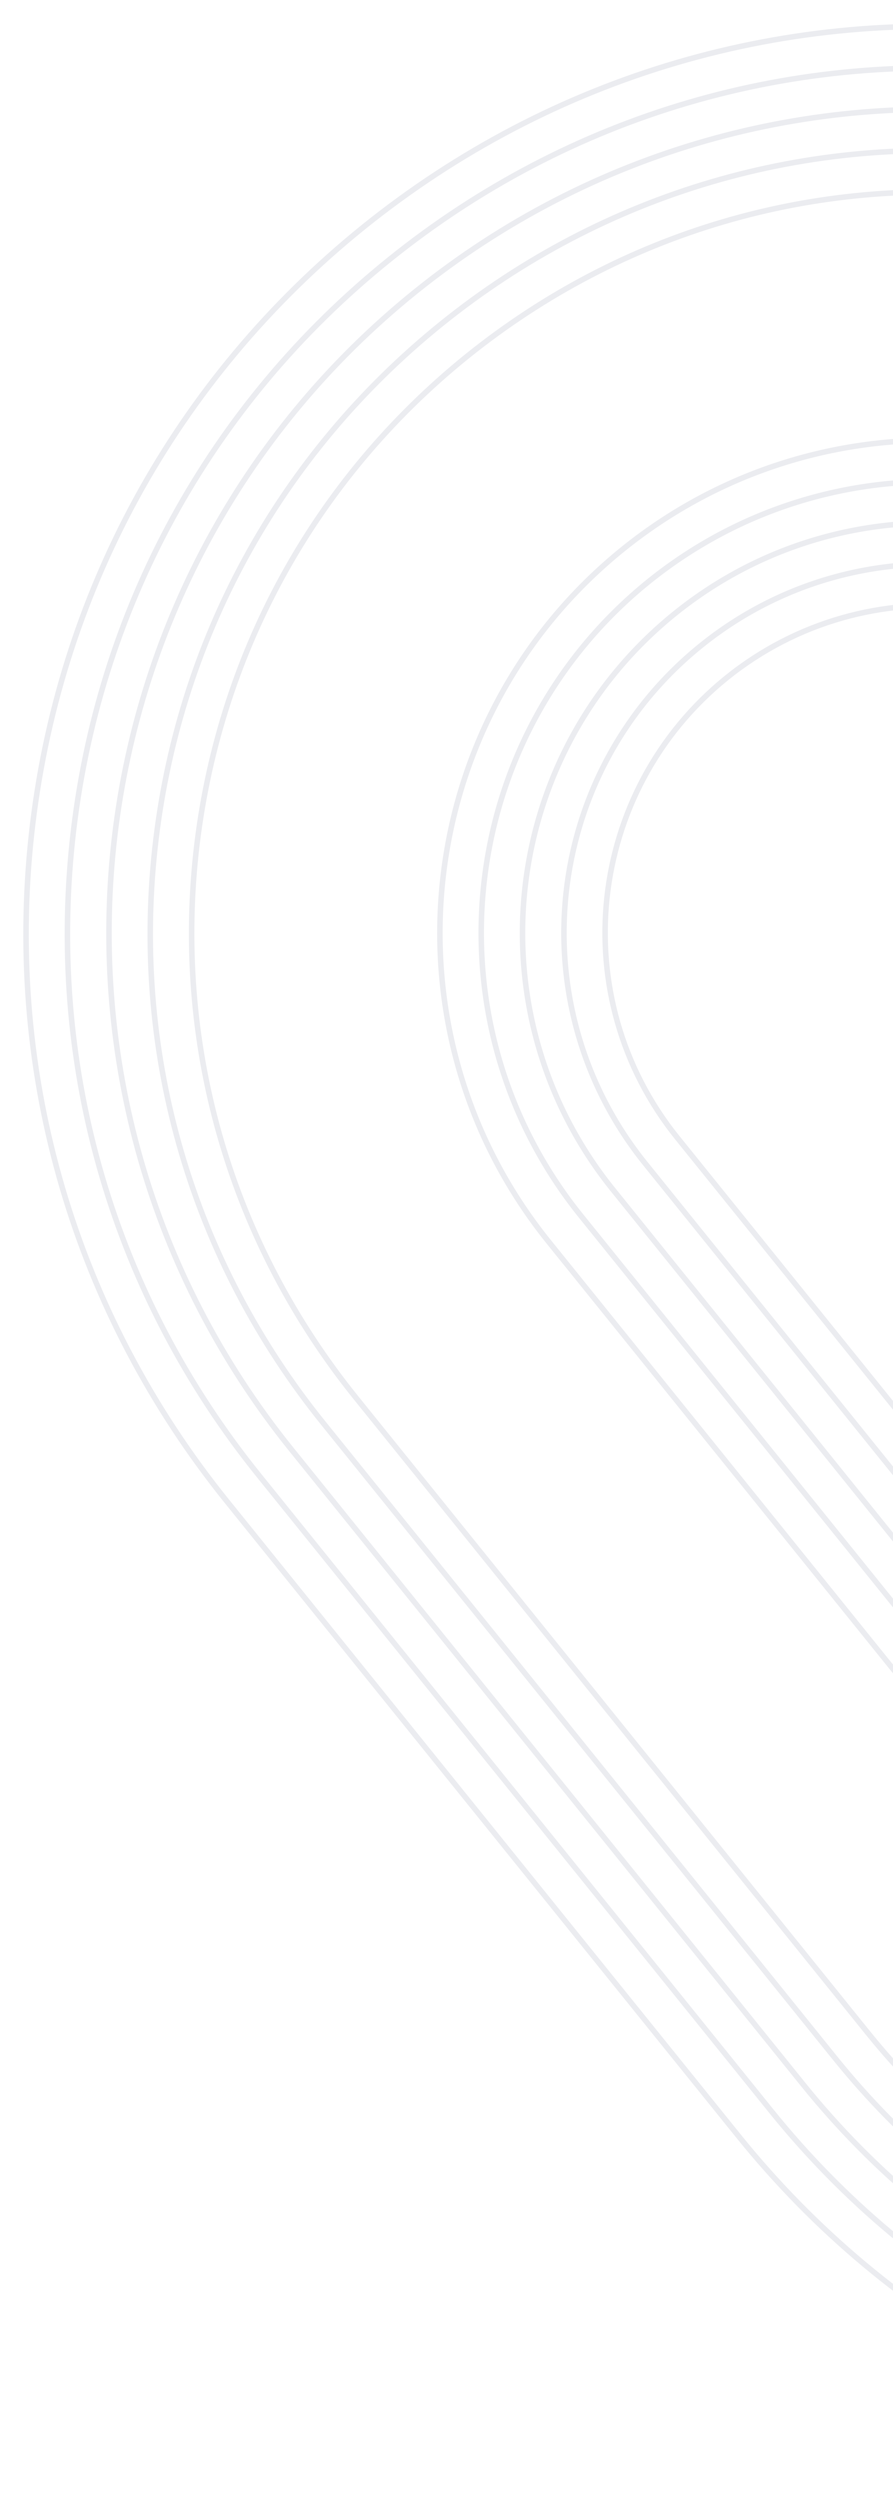 <svg width="324" height="907" viewBox="0 0 324 907" fill="none" xmlns="http://www.w3.org/2000/svg">
<g filter="url(#filter0_i)">
<path d="M736.275 832.074C700.775 860.674 660.674 881.574 617.074 893.974C575.074 905.974 531.574 909.674 487.874 904.974C444.174 900.274 402.575 887.474 363.975 866.774C324.075 845.374 289.274 816.474 260.674 780.974L74.874 550.474C46.274 514.974 25.375 474.874 12.975 431.274C0.975 389.274 -2.725 345.774 1.975 302.074C6.675 258.374 19.474 216.774 40.175 178.174C61.575 138.274 90.475 103.474 125.975 74.874C161.475 46.274 201.574 25.375 245.174 12.975C287.174 0.975 330.674 -2.725 374.374 1.975C418.074 6.675 459.675 19.474 498.275 40.175C538.175 61.575 572.974 90.475 601.574 125.975L787.374 356.475C815.974 391.975 836.875 432.074 849.275 475.674C861.275 517.674 864.975 561.174 860.275 604.874C855.575 648.574 842.774 690.174 822.074 728.774C800.674 768.674 771.775 803.474 736.275 832.074ZM175.574 136.475C121.674 179.975 87.874 241.774 80.575 310.574C73.174 379.374 93.075 446.974 136.475 500.874L322.275 731.374C365.775 785.274 427.574 819.074 496.374 826.374C565.174 833.774 632.774 813.875 686.674 770.474C740.574 726.974 774.374 665.174 781.674 596.374C789.074 527.574 769.175 459.974 725.775 406.074L539.974 175.574C496.474 121.674 434.674 87.874 365.874 80.574C297.074 73.174 229.474 93.075 175.574 136.475Z" fill="white"/>
</g>
<path d="M730.274 824.675C661.874 879.775 576.174 904.975 488.874 895.575C401.574 886.175 323.174 843.375 268.074 775.075L82.274 544.575C27.174 476.175 1.974 390.475 11.374 303.175C20.774 215.875 63.574 137.475 131.874 82.375C200.274 27.275 285.974 2.075 373.274 11.475C460.574 20.875 538.974 63.675 594.074 131.975L779.874 362.475C834.974 430.875 860.174 516.575 850.774 603.875C841.474 691.175 798.674 769.575 730.274 824.675Z" stroke="#EBECF0" stroke-width="2" stroke-miterlimit="10"/>
<path d="M720.874 813.075C655.674 865.675 573.874 889.674 490.474 880.774C407.174 871.874 332.274 830.974 279.774 765.774L93.974 535.275C41.374 470.075 17.374 388.275 26.274 304.875C35.174 221.575 76.074 146.675 141.274 94.175C206.474 41.575 288.274 17.575 371.674 26.475C454.974 35.375 529.874 76.275 582.374 141.475L768.174 371.975C820.774 437.175 844.774 518.975 835.874 602.375C826.974 685.575 786.174 760.475 720.874 813.075Z" stroke="#EBECF0" stroke-width="2" stroke-miterlimit="10"/>
<path d="M711.474 801.376C583.074 904.876 394.974 884.675 291.474 756.275L105.674 525.775C2.174 397.375 22.374 209.275 150.774 105.775C279.174 2.275 467.275 22.476 570.775 150.876L756.574 381.376C860.074 509.776 839.874 697.776 711.474 801.376Z" stroke="#EBECF0" stroke-width="2" stroke-miterlimit="10"/>
<path d="M702.074 789.675C643.074 837.275 569.074 858.975 493.774 850.875C418.474 842.775 350.774 805.875 303.174 746.875L117.374 516.375C69.774 457.375 48.074 383.375 56.174 308.075C64.274 232.775 101.174 165.075 160.174 117.475C219.174 69.875 293.174 48.175 368.474 56.275C443.774 64.374 511.474 101.274 559.074 160.274L744.874 390.774C792.474 449.774 814.174 523.775 806.074 599.075C797.974 674.475 761.074 742.075 702.074 789.675Z" stroke="#EBECF0" stroke-width="2" stroke-miterlimit="10"/>
<path d="M692.674 777.975C636.774 822.975 566.674 843.575 495.374 835.975C423.974 828.275 359.874 793.275 314.874 737.475L129.074 506.975C84.074 451.075 63.474 380.975 71.074 309.674C78.774 238.274 113.774 174.175 169.574 129.175C225.474 84.174 295.574 63.575 366.874 71.174C438.274 78.874 502.374 113.875 547.374 169.675L733.174 400.174C778.174 456.075 798.774 526.175 791.174 597.475C783.474 668.875 748.574 732.975 692.674 777.975Z" stroke="#EBECF0" stroke-width="2" stroke-miterlimit="10"/>
<g filter="url(#filter1_i)">
<path d="M642.174 715.275C561.374 780.375 442.674 767.675 377.574 686.875L191.674 456.375C126.574 375.575 139.274 256.875 220.074 191.775C300.874 126.675 419.574 139.375 484.674 220.175L670.474 450.675C735.674 531.475 722.874 650.175 642.174 715.275ZM269.674 253.275C222.774 291.075 215.374 359.975 253.174 406.875L438.974 637.375C476.774 684.275 545.674 691.675 592.574 653.875C639.474 616.075 646.874 547.175 609.074 500.275L423.274 269.775C385.474 222.875 316.574 215.475 269.674 253.275Z" fill="white"/>
</g>
<path d="M636.174 707.975C559.474 769.775 446.774 757.675 384.874 680.975L199.074 450.475C137.274 373.775 149.374 261.075 226.074 199.175C302.774 137.375 415.474 149.475 477.374 226.175L663.174 456.675C724.974 533.375 712.874 646.075 636.174 707.975Z" stroke="#EBECF0" stroke-width="2" stroke-miterlimit="10"/>
<path d="M626.774 696.275C556.474 752.875 453.274 741.875 396.574 671.575L210.774 441.075C154.174 370.775 165.174 267.575 235.474 210.875C305.774 154.275 408.974 165.275 465.674 235.575L651.474 466.075C708.074 536.375 697.074 639.575 626.774 696.275Z" stroke="#EBECF0" stroke-width="2" stroke-miterlimit="10"/>
<path d="M617.374 684.575C553.574 736.075 459.774 725.975 408.274 662.175L222.474 431.675C170.974 367.875 181.074 274.075 244.874 222.575C308.674 171.075 402.474 181.175 453.974 244.975L639.774 475.475C691.274 539.275 681.174 633.075 617.374 684.575Z" stroke="#EBECF0" stroke-width="2" stroke-miterlimit="10"/>
<path d="M607.974 672.875C550.574 719.175 466.274 710.075 419.974 652.675L234.174 422.175C187.874 364.775 196.974 280.475 254.374 234.175C311.774 187.875 396.074 196.975 442.374 254.375L628.174 484.875C674.374 542.275 665.274 626.675 607.974 672.875Z" stroke="#EBECF0" stroke-width="2" stroke-miterlimit="10"/>
<path d="M598.474 661.175C547.474 702.275 472.674 694.175 431.574 643.275L245.774 412.775C204.674 361.775 212.774 286.975 263.674 245.875C314.674 204.775 389.474 212.875 430.574 263.775L616.374 494.275C657.474 545.275 649.474 620.175 598.474 661.175Z" stroke="#EBECF0" stroke-width="2" stroke-miterlimit="10"/>
<defs>
<filter id="filter0_i" x="0" y="0" width="862.249" height="922.949" filterUnits="userSpaceOnUse" color-interpolation-filters="sRGB">
<feFlood flood-opacity="0" result="BackgroundImageFix"/>
<feBlend mode="normal" in="SourceGraphic" in2="BackgroundImageFix" result="shape"/>
<feColorMatrix in="SourceAlpha" type="matrix" values="0 0 0 0 0 0 0 0 0 0 0 0 0 0 0 0 0 0 127 0" result="hardAlpha"/>
<feOffset dy="16"/>
<feGaussianBlur stdDeviation="30"/>
<feComposite in2="hardAlpha" operator="arithmetic" k2="-1" k3="1"/>
<feColorMatrix type="matrix" values="0 0 0 0 0.09 0 0 0 0 0.169 0 0 0 0 0.302 0 0 0 0.1 0"/>
<feBlend mode="normal" in2="shape" result="effect1_innerShadow"/>
</filter>
<filter id="filter1_i" x="150.08" y="150.181" width="562.039" height="622.689" filterUnits="userSpaceOnUse" color-interpolation-filters="sRGB">
<feFlood flood-opacity="0" result="BackgroundImageFix"/>
<feBlend mode="normal" in="SourceGraphic" in2="BackgroundImageFix" result="shape"/>
<feColorMatrix in="SourceAlpha" type="matrix" values="0 0 0 0 0 0 0 0 0 0 0 0 0 0 0 0 0 0 127 0" result="hardAlpha"/>
<feOffset dy="16"/>
<feGaussianBlur stdDeviation="30"/>
<feComposite in2="hardAlpha" operator="arithmetic" k2="-1" k3="1"/>
<feColorMatrix type="matrix" values="0 0 0 0 0.09 0 0 0 0 0.169 0 0 0 0 0.302 0 0 0 0.1 0"/>
<feBlend mode="normal" in2="shape" result="effect1_innerShadow"/>
</filter>
</defs>
</svg>

